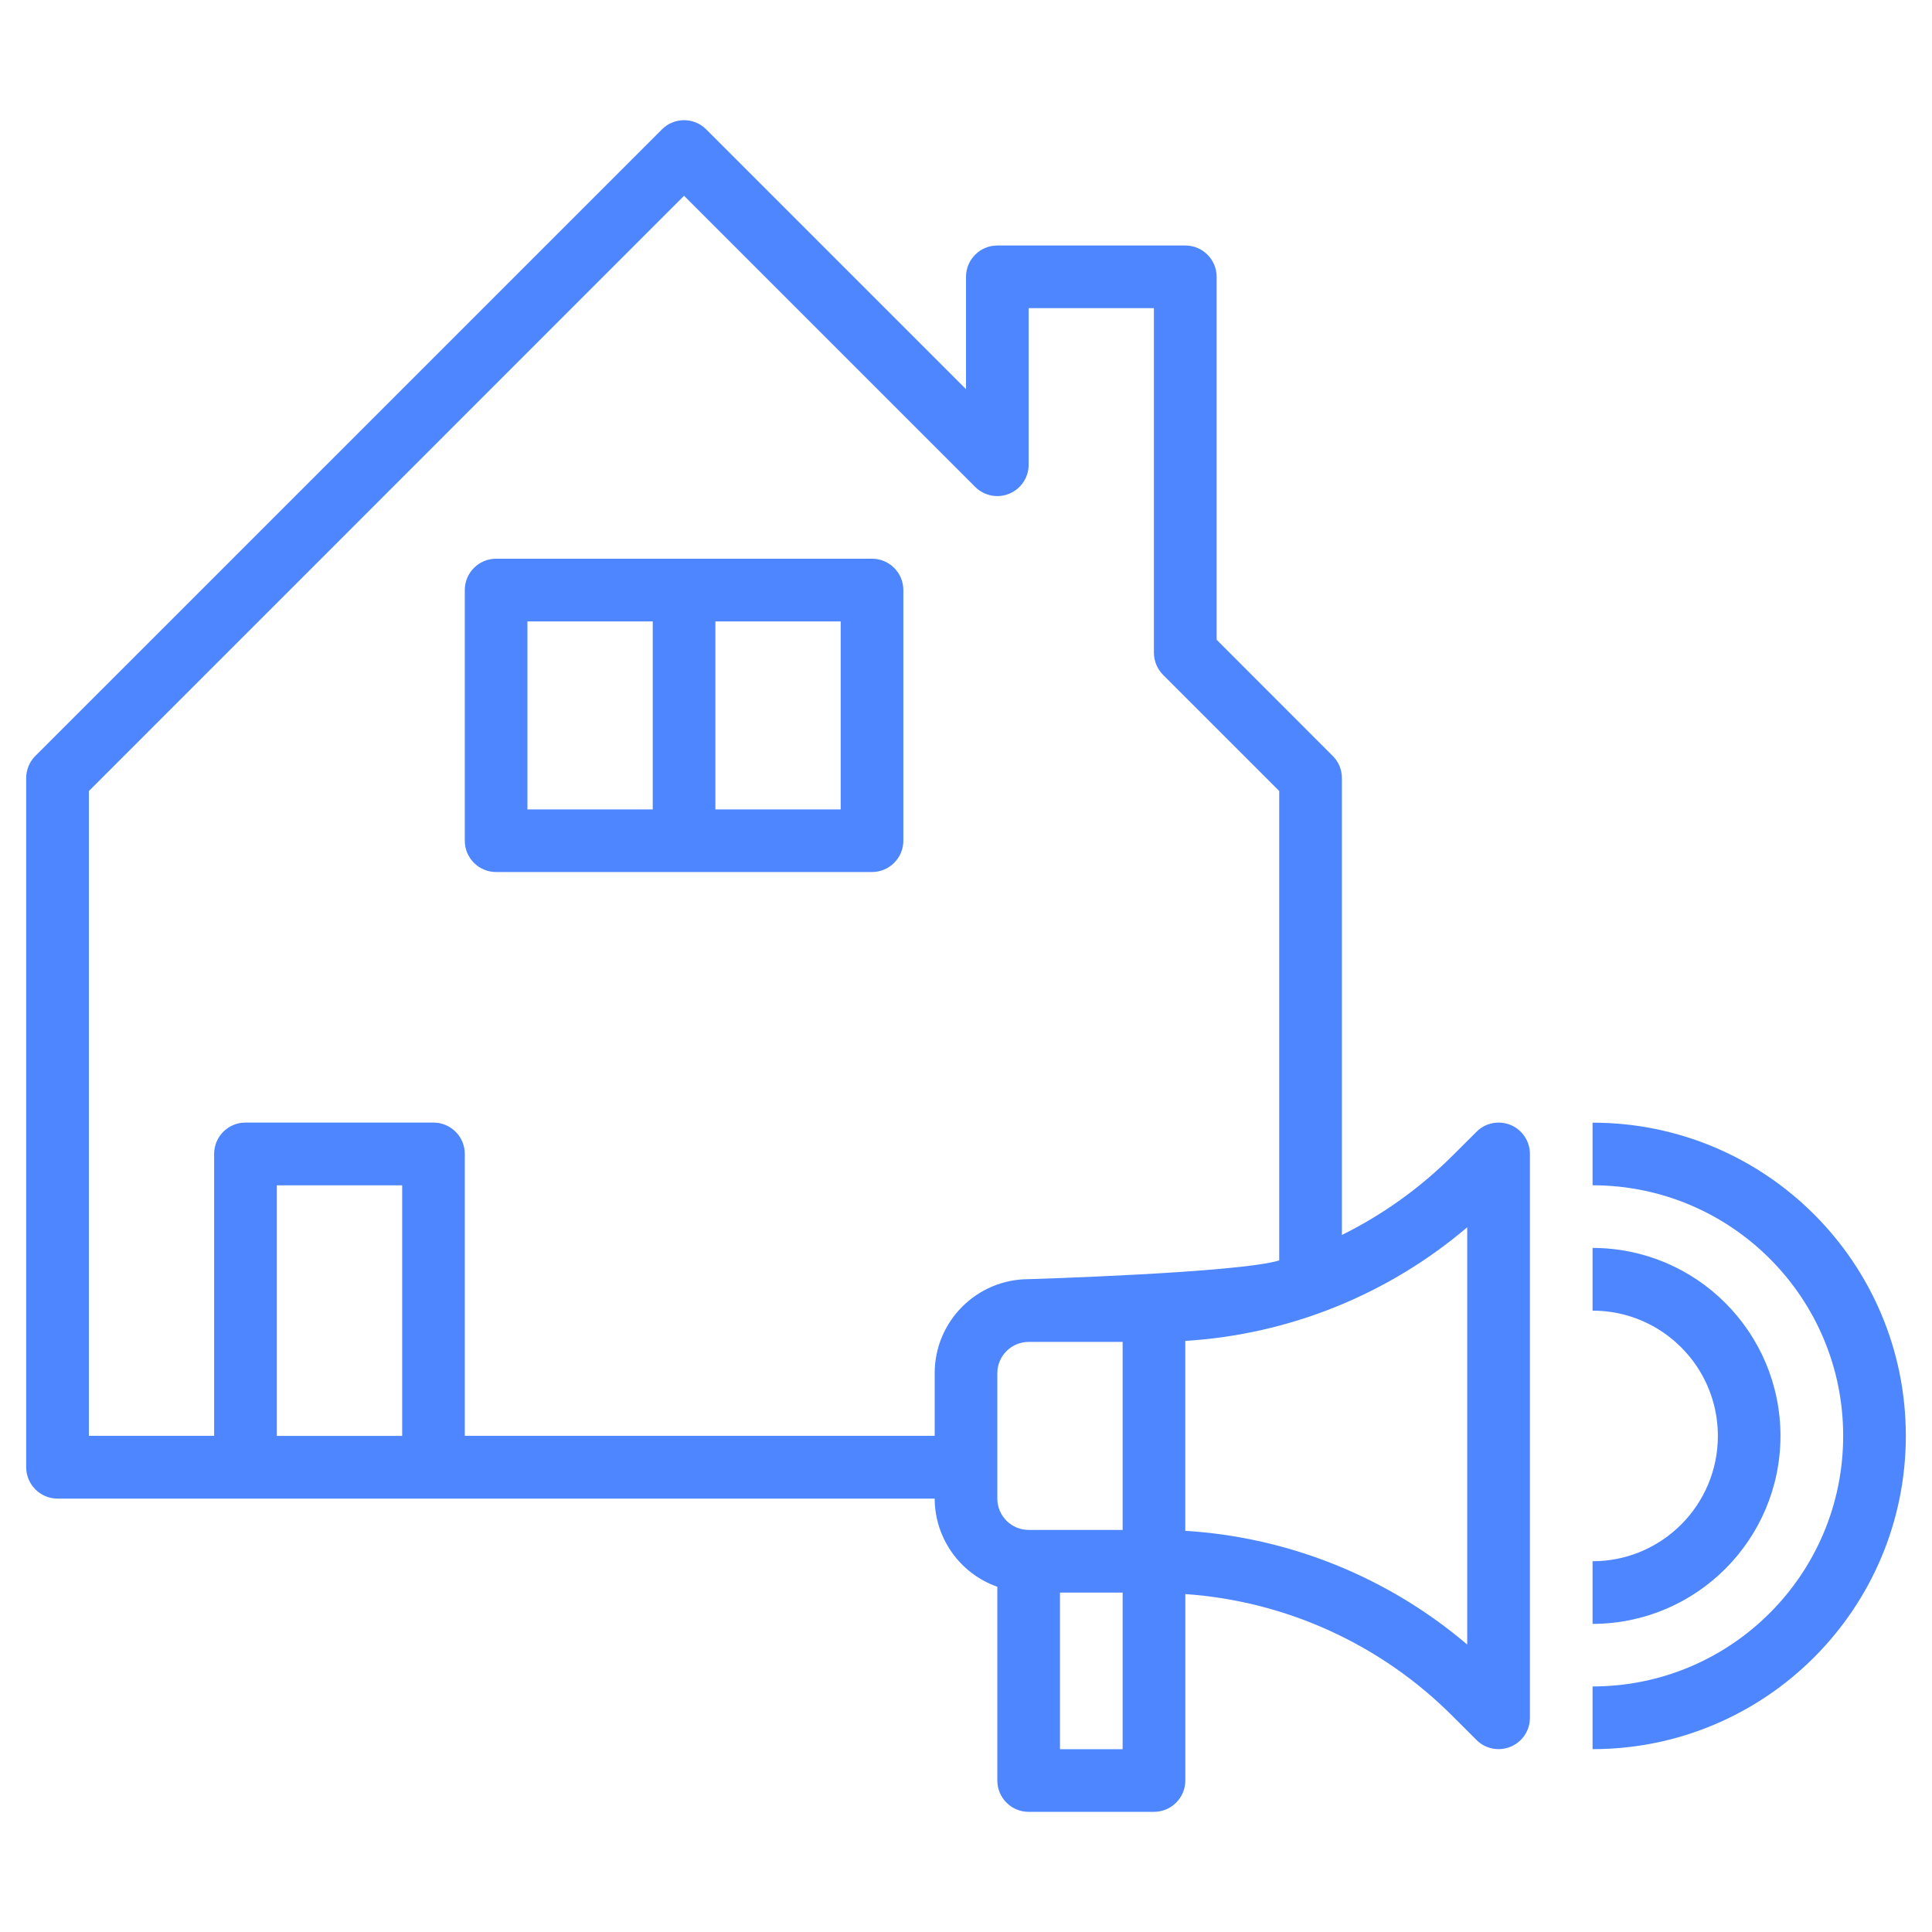 <?xml version="1.0" encoding="utf-8"?>
<!-- Generator: Adobe Illustrator 16.0.0, SVG Export Plug-In . SVG Version: 6.00 Build 0)  -->
<!DOCTYPE svg PUBLIC "-//W3C//DTD SVG 1.1//EN" "http://www.w3.org/Graphics/SVG/1.1/DTD/svg11.dtd">
<svg version="1.1" id="Calque_1" xmlns="http://www.w3.org/2000/svg" xmlns:xlink="http://www.w3.org/1999/xlink" x="0px" y="0px"
	 width="42px" height="42px" viewBox="0 0 42 42" enable-background="new 0 0 42 42" xml:space="preserve">
<g>
	<path fill="#4E86FF" d="M1.25,32.578h19.069c0.003,0.862,0.548,1.63,1.362,1.917v4.212c0,0.376,0.305,0.681,0.681,0.681h2.723
		c0.377,0,0.683-0.305,0.683-0.681v-4.053c2.194,0.152,4.259,1.096,5.813,2.656l0.517,0.516c0.194,0.195,0.486,0.252,0.742,0.146
		c0.253-0.104,0.419-0.353,0.419-0.627V25.087c0.001-0.275-0.165-0.525-0.419-0.631c-0.256-0.105-0.548-0.047-0.742,0.148
		L31.58,25.12c-0.704,0.703-1.517,1.285-2.408,1.727v-9.933c0-0.181-0.071-0.354-0.2-0.481l-2.523-2.525V6.019
		c0-0.377-0.305-0.682-0.681-0.682h-4.086C21.305,5.337,21,5.642,21,6.019V8.46l-5.647-5.647c-0.267-0.267-0.697-0.267-0.963,0
		L0.769,16.433c-0.128,0.127-0.2,0.301-0.2,0.481v14.981C0.569,32.271,0.874,32.578,1.25,32.578z M6.018,31.215v-5.447h2.725v5.447
		H6.018z M24.405,33.259h-2.043c-0.376,0-0.681-0.305-0.681-0.681v-2.725c0-0.376,0.305-0.681,0.681-0.681h2.043V33.259z
		 M24.405,38.026h-1.362v-3.405h1.362V38.026z M31.896,26.68v9.071c-1.722-1.465-3.873-2.333-6.129-2.472V29.15
		C28.022,29.012,30.175,28.144,31.896,26.68z M1.932,17.196l12.939-12.94l6.329,6.329c0.194,0.194,0.488,0.254,0.741,0.147
		c0.255-0.105,0.421-0.353,0.421-0.629V6.699h2.723v7.491c0,0.181,0.073,0.354,0.2,0.481l2.524,2.524v10.205
		c-0.871,0.271-5.447,0.408-5.447,0.408c-1.128,0-2.043,0.916-2.043,2.044v1.361H10.104v-6.128c0-0.377-0.305-0.681-0.681-0.681
		H5.336c-0.376,0-0.681,0.304-0.681,0.681v6.128H1.932V17.196z"/>
	<path fill="#4E86FF" d="M34.621,24.406v1.361c3.008,0,5.448,2.438,5.448,5.447s-2.44,5.448-5.448,5.448v1.363
		c3.761,0,6.81-3.051,6.81-6.812S38.382,24.406,34.621,24.406z"/>
	<path fill="#4E86FF" d="M38.706,31.215c-0.002-2.256-1.83-4.084-4.085-4.086v1.363c1.503,0,2.724,1.219,2.724,2.723
		c0,1.506-1.221,2.725-2.724,2.725v1.362C36.876,35.299,38.704,33.471,38.706,31.215z"/>
	<path fill="#4E86FF" d="M10.785,18.957h8.172c0.375,0,0.681-0.305,0.681-0.681v-5.449c0-0.376-0.306-0.681-0.681-0.681h-8.172
		c-0.376,0-0.681,0.305-0.681,0.681v5.449C10.104,18.652,10.408,18.957,10.785,18.957z M18.276,17.596h-2.724v-4.087h2.724V17.596z
		 M11.466,13.509h2.724v4.087h-2.724V13.509z"/>
</g>
</svg>
